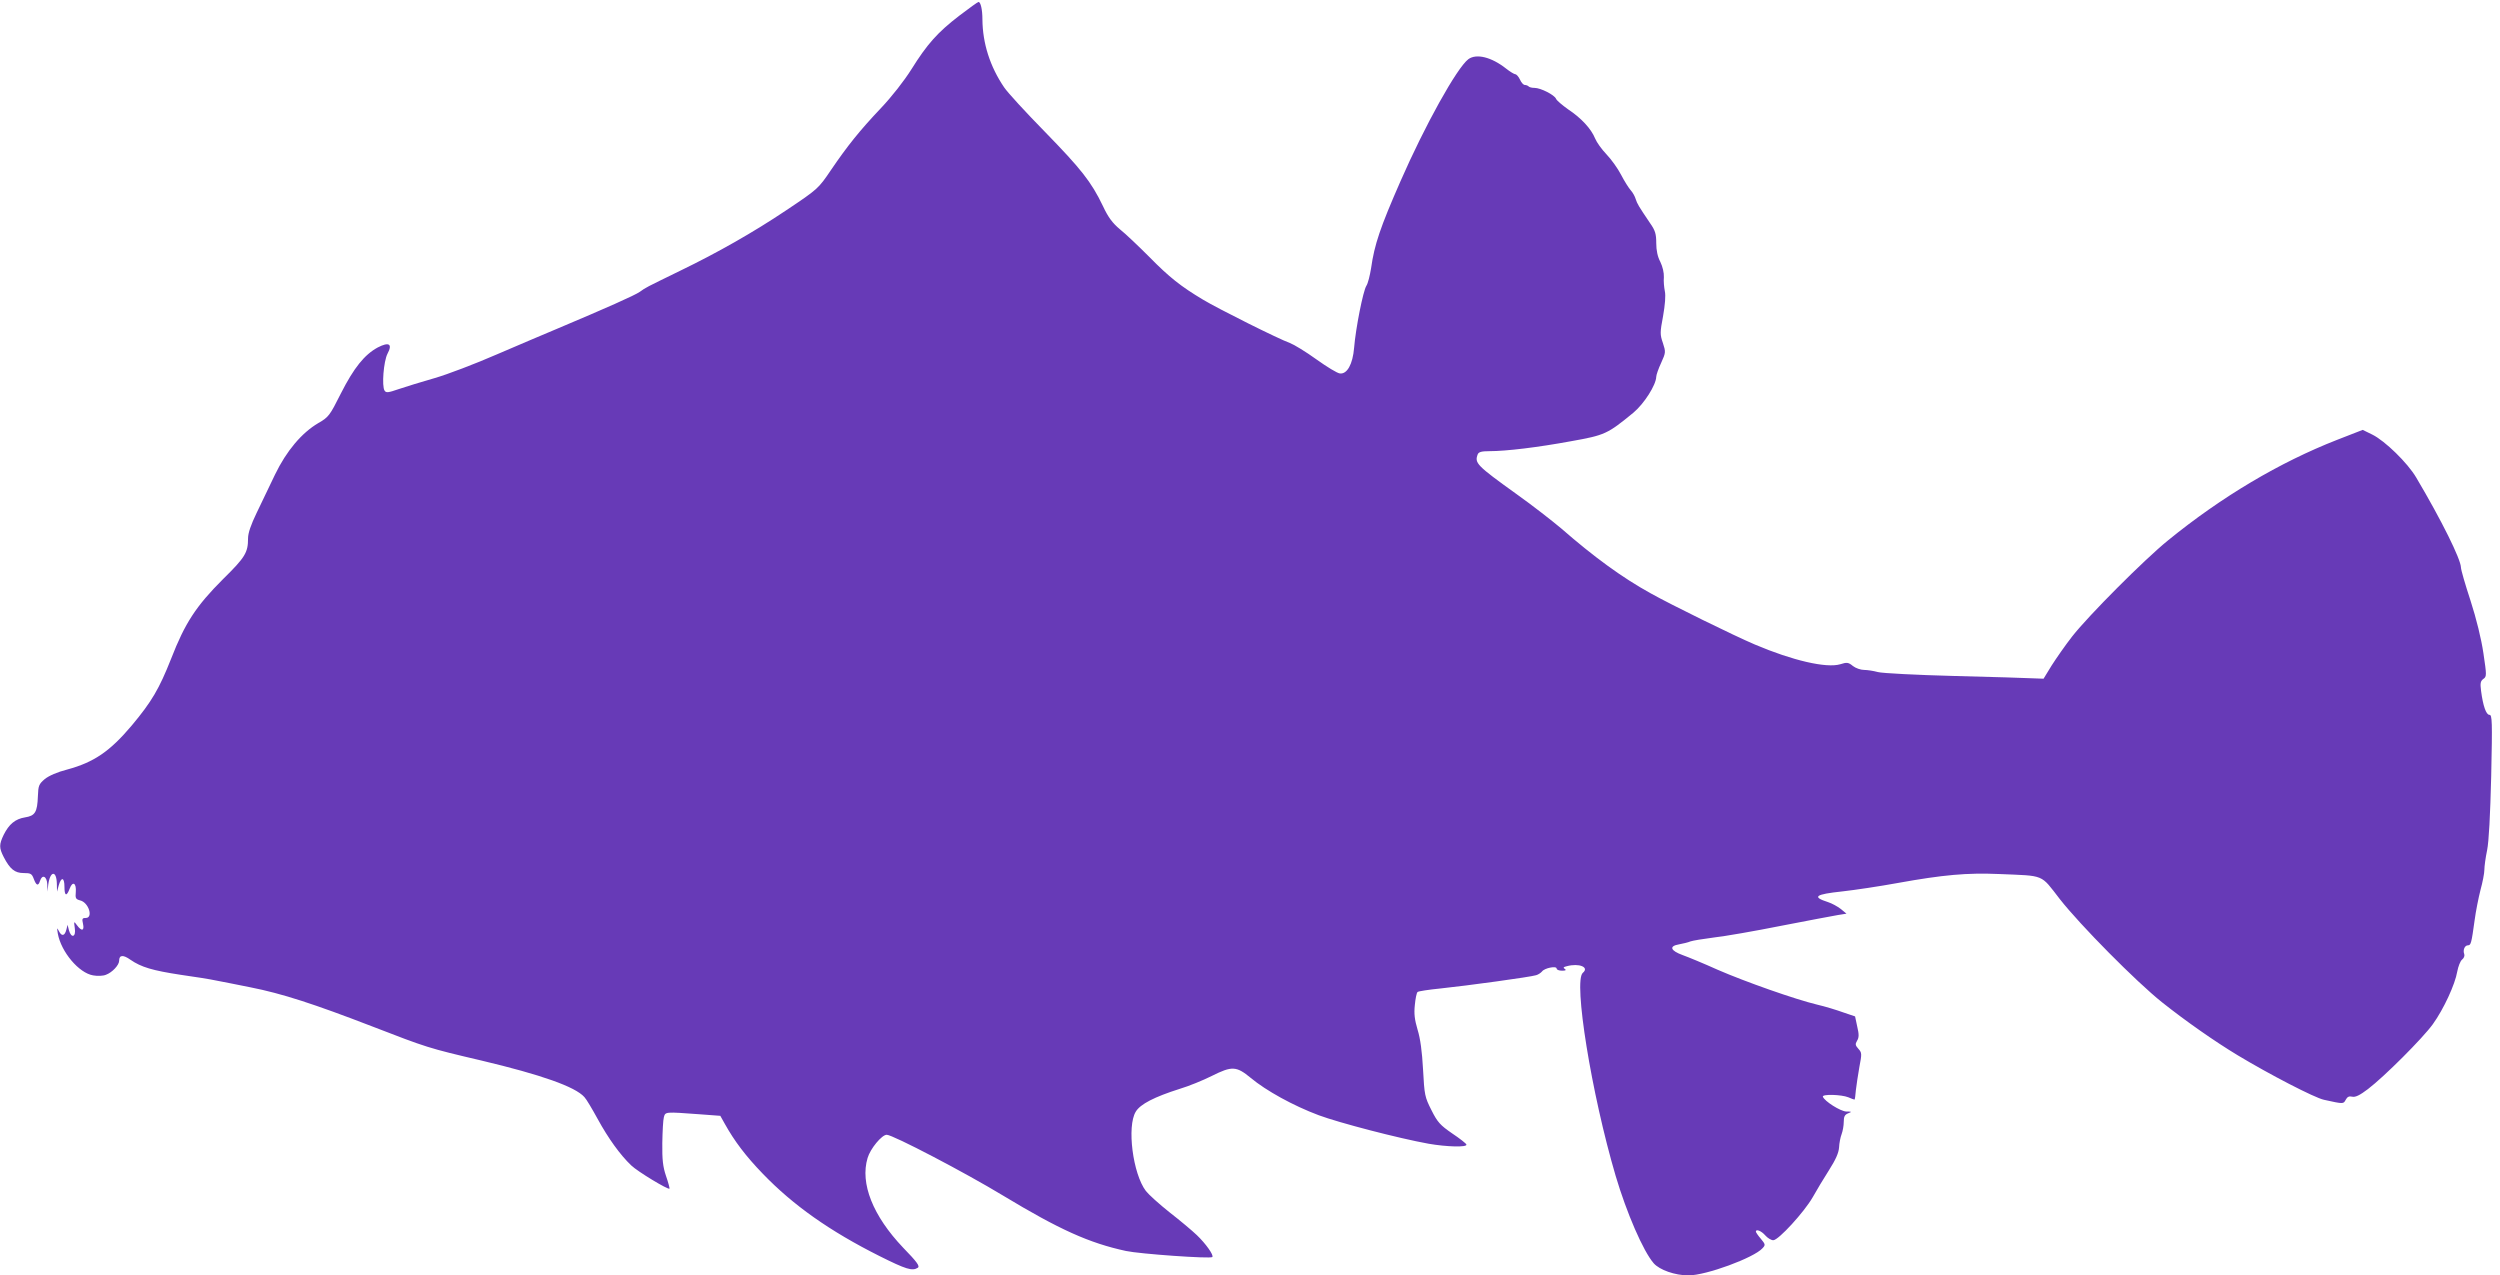 <?xml version="1.0" standalone="no"?>
<!DOCTYPE svg PUBLIC "-//W3C//DTD SVG 20010904//EN"
 "http://www.w3.org/TR/2001/REC-SVG-20010904/DTD/svg10.dtd">
<svg version="1.0" xmlns="http://www.w3.org/2000/svg"
 width="1280pt" height="653pt" viewBox="0 0 1280 653"
 preserveAspectRatio="xMidYMid meet">
<g transform="translate(0,653) scale(0.1,-0.1)"
fill="#673ab7" stroke="none">
<path d="M4912 6450 c-112 -86 -165 -146 -245 -274 -37 -59 -101 -141 -157
-200 -109 -115 -172 -194 -255 -316 -65 -96 -67 -98 -230 -207 -167 -112 -352
-217 -540 -308 -186 -91 -175 -85 -209 -109 -25 -18 -181 -87 -416 -186 -63
-26 -205 -87 -315 -134 -110 -48 -254 -103 -320 -122 -66 -19 -148 -44 -183
-56 -55 -19 -65 -20 -73 -8 -15 23 -5 150 15 189 27 50 8 62 -50 32 -68 -37
-122 -104 -189 -236 -57 -114 -63 -121 -115 -151 -85 -50 -163 -142 -222 -264
-28 -58 -70 -146 -94 -196 -29 -60 -44 -103 -44 -130 0 -73 -14 -97 -128 -209
-138 -138 -195 -225 -266 -408 -61 -154 -99 -219 -201 -341 -112 -133 -194
-189 -331 -226 -51 -13 -94 -32 -115 -49 -30 -26 -33 -33 -35 -88 -3 -81 -14
-100 -66 -108 -50 -8 -82 -35 -109 -89 -24 -50 -24 -67 0 -114 32 -62 57 -82
102 -82 36 0 42 -3 52 -30 13 -35 23 -38 32 -10 11 35 35 24 37 -17 l1 -38 4
35 c9 71 42 76 44 7 l1 -42 9 33 c13 44 29 40 29 -8 0 -48 11 -52 27 -9 15 40
35 28 31 -19 -3 -31 0 -36 22 -42 44 -10 69 -90 29 -90 -18 0 -20 -4 -14 -30
8 -36 -7 -40 -31 -7 -16 22 -16 21 -11 -16 7 -45 -18 -53 -30 -10 l-7 28 -6
-24 c-8 -33 -24 -37 -38 -9 -11 21 -11 19 -6 -12 17 -94 108 -202 181 -214 21
-4 51 -3 65 3 33 12 68 50 68 72 0 30 20 32 58 5 55 -38 113 -55 257 -77 72
-10 153 -23 180 -29 28 -5 107 -21 177 -35 162 -32 325 -85 623 -200 282 -109
287 -111 560 -175 307 -73 480 -134 527 -187 10 -10 40 -61 68 -112 54 -99
116 -185 172 -238 32 -31 189 -126 196 -119 1 2 -6 31 -18 65 -16 47 -20 84
-19 168 1 59 4 119 8 133 8 28 5 28 182 15 l107 -8 23 -41 c49 -88 107 -165
194 -255 156 -162 343 -294 598 -422 136 -68 168 -78 196 -60 12 8 -4 30 -75
103 -155 163 -221 329 -182 459 14 48 73 119 98 119 31 0 402 -194 595 -311
290 -175 441 -243 630 -284 69 -15 433 -41 442 -31 9 9 -34 69 -79 112 -24 23
-86 75 -140 117 -53 42 -107 91 -121 109 -67 88 -98 331 -52 406 23 39 96 76
225 117 47 14 120 44 164 66 104 52 126 51 200 -10 78 -65 217 -142 348 -191
105 -39 408 -118 563 -146 92 -16 198 -19 193 -4 -1 5 -34 31 -73 57 -61 42
-75 57 -106 119 -34 67 -36 77 -43 208 -5 93 -14 159 -28 204 -15 51 -19 81
-14 127 3 32 9 62 14 66 4 4 57 12 117 18 135 14 463 59 490 68 11 3 24 12 30
19 13 18 75 30 75 15 0 -6 12 -11 28 -11 18 0 23 3 14 9 -10 6 -8 10 10 14 63
17 117 -5 82 -34 -49 -41 44 -618 168 -1039 56 -189 141 -386 195 -448 30 -34
109 -62 178 -62 90 0 335 90 379 139 16 17 15 20 -9 49 -14 16 -25 33 -25 36
0 15 28 4 48 -19 12 -14 31 -25 41 -25 27 0 159 145 202 220 19 34 56 96 83
138 35 55 50 89 52 117 1 22 7 53 13 68 6 16 11 44 11 63 0 27 5 37 23 44 20
8 19 9 -10 9 -30 1 -112 53 -120 76 -4 14 95 11 130 -3 16 -7 30 -12 32 -12 2
0 5 21 7 48 3 26 11 79 18 119 13 68 13 73 -5 93 -16 18 -17 24 -7 41 10 16
11 32 1 73 l-11 52 -62 21 c-33 12 -92 30 -131 39 -113 27 -371 118 -511 179
-71 32 -151 65 -179 75 -63 23 -71 46 -18 55 21 4 47 10 58 15 11 4 65 13 120
20 55 6 210 33 345 60 135 26 265 51 290 55 l44 7 -29 24 c-17 13 -46 29 -65
35 -84 27 -68 40 73 55 63 7 190 26 283 43 233 42 355 53 519 46 237 -10 211
1 311 -128 105 -134 391 -423 524 -529 122 -97 271 -201 387 -271 161 -97 394
-218 442 -228 100 -22 99 -22 111 0 8 15 17 20 33 16 16 -4 39 7 81 39 84 64
280 260 332 332 56 78 114 204 125 269 5 27 16 55 25 62 9 7 14 19 11 28 -8
20 2 45 19 45 15 0 18 11 34 128 6 46 20 116 30 155 11 40 20 86 20 104 0 17
6 62 14 100 9 44 16 179 21 381 6 279 5 312 -9 312 -17 0 -33 46 -43 123 -5
39 -3 50 12 61 17 12 17 18 0 132 -11 74 -36 176 -66 269 -27 82 -49 158 -49
170 -1 42 -98 239 -229 460 -44 75 -160 188 -225 220 l-49 24 -131 -51 c-294
-115 -591 -291 -866 -515 -122 -99 -406 -384 -490 -491 -36 -46 -83 -114 -106
-150 l-41 -67 -54 2 c-30 2 -211 7 -404 12 -192 5 -368 14 -390 20 -22 6 -54
11 -71 11 -17 0 -43 9 -57 20 -23 19 -31 20 -65 9 -71 -21 -244 19 -437 101
-106 45 -428 203 -535 263 -145 80 -291 187 -456 331 -44 37 -146 117 -229
176 -206 148 -216 159 -199 204 5 12 20 16 59 16 88 0 251 20 419 51 174 31
186 37 319 146 55 46 116 142 117 184 0 9 11 41 25 71 24 53 24 56 9 102 -15
43 -15 54 1 138 10 58 14 104 9 127 -4 20 -7 52 -5 72 1 22 -6 53 -18 78 -14
26 -21 59 -21 96 0 47 -5 65 -32 103 -60 89 -65 98 -73 122 -4 14 -15 34 -25
45 -10 11 -33 47 -50 80 -17 33 -51 80 -75 105 -24 25 -50 61 -58 81 -20 49
-70 104 -138 149 -31 22 -59 46 -62 54 -8 20 -79 56 -110 56 -13 0 -27 3 -31
8 -4 4 -13 7 -19 7 -7 0 -18 12 -25 28 -7 15 -18 27 -24 27 -5 0 -27 13 -47
29 -75 59 -152 78 -193 48 -59 -45 -222 -338 -348 -626 -103 -235 -133 -323
-150 -444 -6 -37 -16 -78 -24 -90 -17 -26 -55 -219 -63 -318 -7 -84 -36 -136
-73 -131 -13 1 -67 34 -120 72 -54 39 -115 76 -136 84 -55 19 -369 176 -445
222 -112 67 -172 114 -274 218 -55 55 -123 120 -151 142 -38 32 -60 61 -87
119 -60 125 -112 190 -297 380 -97 99 -191 201 -209 228 -72 106 -110 225
-111 347 0 51 -9 90 -20 90 -4 0 -48 -32 -98 -70z"/>
</g>
</svg>
